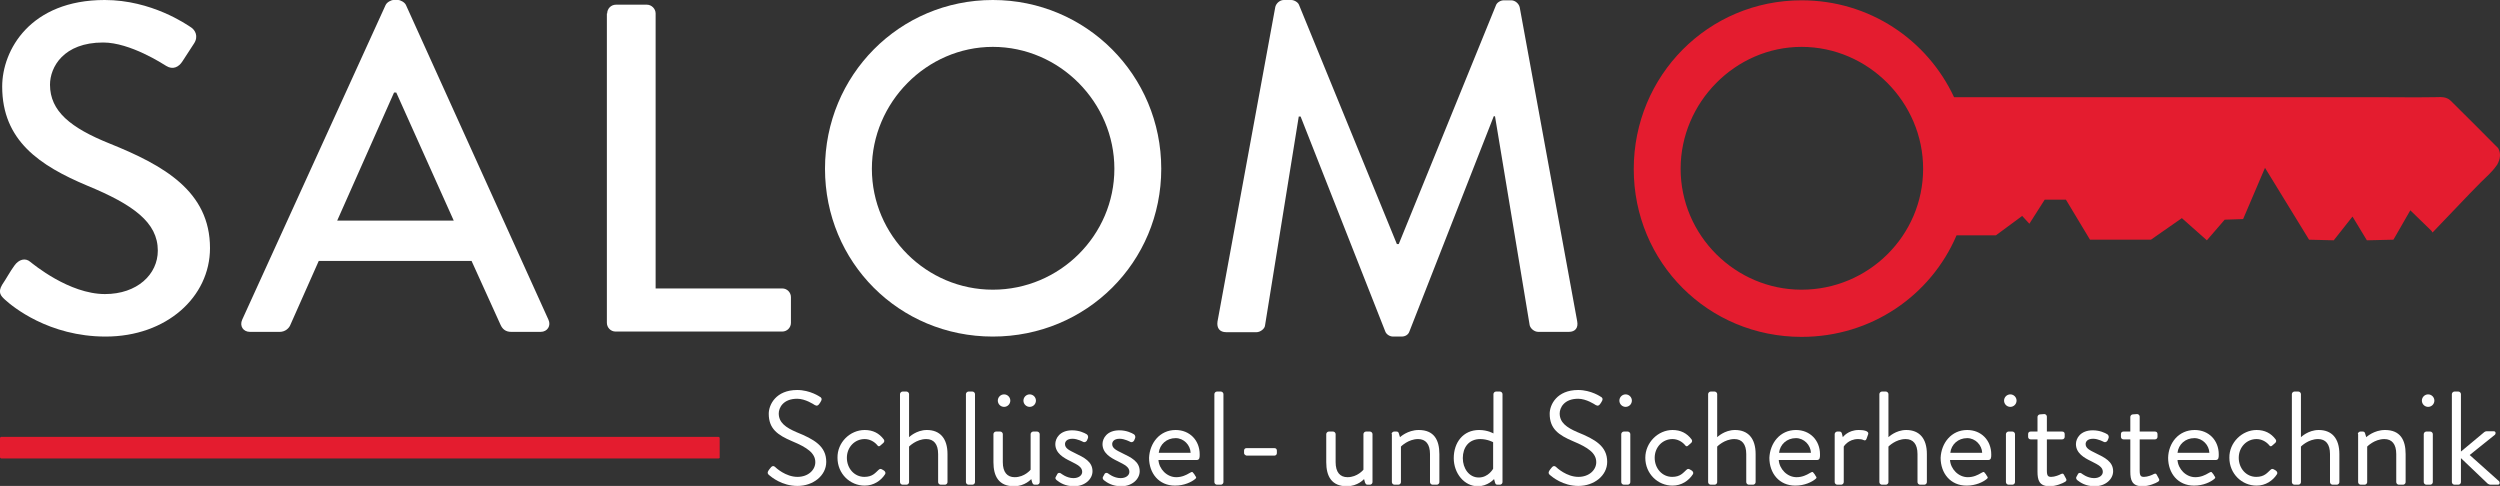 <?xml version="1.0" encoding="utf-8"?>
<!-- Generator: Adobe Illustrator 26.0.3, SVG Export Plug-In . SVG Version: 6.00 Build 0)  -->
<svg version="1.1" id="Ebene_1" xmlns="http://www.w3.org/2000/svg" xmlns:xlink="http://www.w3.org/1999/xlink" x="0px" y="0px"
	 viewBox="0 0 800 155.5" style="enable-background:new 0 0 800 155.5;" xml:space="preserve">
<rect x="0" y="0" width="800" height="155.5" fill="#333333" stroke="none"/>
<style type="text/css">
	.st0{fill:#FFFFFF;}
	.st1{fill:#E41C2F;}
</style>
<g>
	<g>
		<path class="st0" d="M0.7,91.1c1.3-1.9,2.5-4.2,3.9-6.1C6,83,8.1,82.4,9.7,83.8c0.9,0.7,12.4,10.3,23.9,10.3
			c10.3,0,16.9-6.3,16.9-13.9c0-9-7.8-14.7-22.6-20.8C12.7,53,0.7,45,0.7,27.7C0.7,16,9.7,0,33.5,0c15,0,26.2,7.8,27.7,8.8
			c1.2,0.8,2.4,2.8,0.9,5.1c-1.2,1.8-2.5,3.9-3.7,5.7c-1.2,1.9-3.1,2.8-5.2,1.5c-1-0.6-11.5-7.5-20.2-7.5C20.3,13.6,16,21.5,16,27.1
			c0,8.5,6.6,13.8,19,18.8c17.4,7,32.2,15.3,32.2,33.5c0,15.6-13.9,28.3-33.4,28.3c-18.2,0-29.8-9.6-32.2-11.8
			C0.3,94.7-0.8,93.6,0.7,91.1z"/>
		<path class="st0" d="M77.5,102.3L123.4,1.6c0.4-0.9,1.8-1.6,2.5-1.6h1.5c0.7,0,2.1,0.7,2.5,1.6l45.6,100.7
			c0.9,1.9-0.3,3.9-2.5,3.9h-9.4c-1.8,0-2.8-0.9-3.4-2.2l-9.3-20.5H102c-3,6.9-6.1,13.6-9.1,20.5c-0.4,1-1.6,2.2-3.4,2.2H80
			C77.8,106.2,76.6,104.3,77.5,102.3z M145.2,70.6l-18.4-41h-0.7l-18.2,41H145.2z"/>
		<path class="st0" d="M194.3,4.3c0-1.5,1.2-2.8,2.8-2.8h9.9c1.5,0,2.8,1.3,2.8,2.8v88h40.5c1.6,0,2.8,1.3,2.8,2.8v8.2
			c0,1.5-1.2,2.8-2.8,2.8h-53.3c-1.6,0-2.8-1.3-2.8-2.8V4.3z"/>
		<path class="st0" d="M317.7,0c29.9,0,53.9,24.1,53.9,54c0,29.9-23.9,53.7-53.9,53.7S264,83.9,264,54C264,24.1,287.8,0,317.7,0z
			 M317.7,92.7c21.4,0,38.9-17.4,38.9-38.7c0-21.2-17.5-39-38.9-39C296.5,15,279,32.8,279,54C279,75.4,296.5,92.7,317.7,92.7z"/>
		<path class="st0" d="M408.1,2.2c0.3-1.2,1.5-2.2,2.7-2.2h2.4c0.9,0,2.2,0.7,2.5,1.6L447,78.1h0.6l31.1-76.4
			c0.3-0.9,1.5-1.6,2.5-1.6h2.4c1.2,0,2.4,1,2.7,2.2l18.4,100.5c0.4,2.1-0.6,3.4-2.7,3.4h-9.7c-1.3,0-2.5-1-2.8-2.1l-11.1-66.9
			c-0.1,0-0.4,0-0.4,0L451,106.1c-0.3,0.9-1.2,1.6-2.5,1.6h-2.7c-1.2,0-2.2-0.8-2.5-1.6l-27.1-68.8c-0.1,0-0.4,0-0.6,0l-10.8,66.9
			c-0.1,1-1.5,2.1-2.7,2.1h-9.7c-2.1,0-3.1-1.3-2.8-3.4L408.1,2.2z"/>
	</g>
	<path class="st1" d="M799.6,47.8c-0.1-0.1-0.1-0.3-0.2-0.4c-4.2-4.3-9.8-9.8-14.7-14.7c-0.1-0.1-0.2-0.2-0.3-0.3
		c-0.4-0.4-0.9-0.8-1.5-1c-1.2-0.5-2.6-0.3-3.9-0.3c-6.1,0.1-12.2,0-18.2,0c-24.6,0-49.2,0-73.9,0c-20.5,0-41.1,0-61.6,0
		c-8.6-18.4-27.1-31-48.8-31c-29.9,0-53.7,24.1-53.7,54c0,29.9,23.8,53.7,53.7,53.7c22.4,0,41.4-13.3,49.6-32.5h12.6l8.4-6.2
		l2.3,2.5l4.9-7.7h6.8l7.7,12.8h19.5l9.9-6.9l8,7.1l5.7-6.6l5.9-0.2l7-16.4l14.1,23l7.9,0.2l6-7.6l4.6,7.6l8.5-0.2l5.4-9.4l6.8,6.6
		l0.3,0.5l0.3-0.3c2.9-3.1,5.9-6.1,8.8-9.2c2.1-2.2,4.2-4.4,6.3-6.5c1.7-1.7,3.6-3.3,5-5.3c0.1-0.1,0.2-0.3,0.3-0.4
		C800.2,50.7,800.2,49.1,799.6,47.8z M576.5,92.7c-21.2,0-38.7-17.4-38.7-38.7c0-21.2,17.5-39,38.7-39c21.4,0,38.9,17.8,38.9,39
		C615.4,75.4,597.9,92.7,576.5,92.7z"/>
	<g>
		<path class="st0" d="M245.9,150.6c0.2-0.3,0.4-0.6,0.6-0.8c0.4-0.6,0.9-0.9,1.5-0.4c0.3,0.3,3.4,3.2,7.2,3.2
			c3.4,0,5.7-2.2,5.7-4.7c0-2.9-2.6-4.7-7.4-6.7c-4.7-2-7.5-4-7.5-8.8c0-2.9,2.3-7.6,9.1-7.6c4.2,0,7.3,2.2,7.3,2.2
			c0.3,0.1,0.8,0.6,0.3,1.4c-0.2,0.3-0.3,0.6-0.5,0.8c-0.4,0.6-0.8,0.8-1.5,0.4c-0.3-0.2-3-2-5.6-2c-4.5,0-5.9,2.9-5.9,4.7
			c0,2.9,2.2,4.5,5.7,6c5.7,2.3,9.5,4.5,9.5,9.5c0,4.4-4.2,7.7-9.2,7.7c-5,0-8.4-2.9-9-3.4C245.8,151.8,245.4,151.4,245.9,150.6z"/>
		<path class="st0" d="M276.7,137.6c2.6,0,4.6,1,6.1,3c0.3,0.4,0.2,0.9-0.2,1.2l-0.8,0.7c-0.6,0.6-0.9,0.2-1.2-0.2
			c-0.9-1-2.3-1.8-3.9-1.8c-3.2,0-5.7,2.6-5.7,6c0,3.4,2.4,6.1,5.6,6.1c2.6,0,3.5-1.3,4.5-2.2c0.5-0.5,0.8-0.4,1.3-0.1l0.5,0.3
			c0.4,0.3,0.6,0.8,0.3,1.2c-1.3,2-3.6,3.6-6.5,3.6c-4.7,0-8.7-3.8-8.7-8.9C267.9,141.6,272,137.6,276.7,137.6z"/>
		<path class="st0" d="M288,126.1c0-0.4,0.4-0.8,0.8-0.8h1.3c0.4,0,0.8,0.4,0.8,0.8v13.8c0,0,2.3-2.3,5.7-2.3c4.2,0,6.6,2.7,6.6,7.7
			v9c0,0.4-0.4,0.8-0.8,0.8h-1.4c-0.4,0-0.8-0.4-0.8-0.8v-9c0-3.2-1.4-4.8-3.8-4.8c-3.2,0-5.5,2.4-5.5,2.4v11.4
			c0,0.4-0.4,0.8-0.8,0.8h-1.3c-0.4,0-0.8-0.4-0.8-0.8V126.1z"/>
		<path class="st0" d="M309.1,126.1c0-0.4,0.4-0.8,0.8-0.8h1.3c0.4,0,0.8,0.4,0.8,0.8v28.2c0,0.4-0.4,0.8-0.8,0.8h-1.3
			c-0.4,0-0.8-0.4-0.8-0.8V126.1z"/>
		<path class="st0" d="M317.9,138.9c0-0.4,0.4-0.8,0.8-0.8h1.4c0.4,0,0.8,0.4,0.8,0.8v9c0,3.2,1.4,4.8,3.8,4.8
			c3.2,0,5.1-2.4,5.1-2.4c0-0.9,0-1.9,0-11.4c0-0.4,0.4-0.8,0.8-0.8h1.3c0.4,0,0.8,0.4,0.8,0.8v15.4c0,0.4-0.4,0.8-0.8,0.8h-0.8
			c-0.5,0-0.6-0.3-0.8-0.7l-0.3-1.1c0,0-2,2.3-5.5,2.3c-4.9,0-6.6-3.2-6.6-7.7V138.9z M319.3,128.2c0-1.1,0.9-2,2-2c1.1,0,2,0.9,2,2
			c0,1.1-0.9,2-2,2C320.2,130.2,319.3,129.3,319.3,128.2z M327.5,128.2c0-1.1,0.9-2,2-2c1.1,0,2,0.9,2,2c0,1.1-0.9,2-2,2
			C328.4,130.2,327.5,129.3,327.5,128.2z"/>
		<path class="st0" d="M337.8,152.7c0.2-0.3,0.5-0.9,0.6-1.1c0.2-0.3,0.7-0.4,1.1-0.1c0,0,1.8,1.5,4,1.5c1.7,0,2.8-0.9,2.8-2
			c0-1.5-1.3-2.2-3.7-3.4c-2.3-1.1-4.9-2.6-4.9-5.5c0-1.8,1.4-4.4,5.4-4.4c2.2,0,3.9,0.8,4.7,1.3c0.4,0.3,0.5,0.9,0.3,1.3l-0.3,0.7
			c-0.3,0.5-0.9,0.6-1.2,0.4c0,0-1.8-1-3.4-1c-1.9,0-2.4,1-2.4,1.7c0,1.4,1.4,2,3.2,2.9c2.9,1.4,5.6,2.7,5.6,5.8
			c0,2.5-2.4,4.8-5.9,4.8c-2.9,0-4.6-1.2-5.5-1.9C337.8,153.4,337.6,153,337.8,152.7z"/>
		<path class="st0" d="M352.9,152.7c0.2-0.3,0.5-0.9,0.6-1.1c0.2-0.3,0.7-0.4,1.1-0.1c0,0,1.8,1.5,4,1.5c1.7,0,2.8-0.9,2.8-2
			c0-1.5-1.3-2.2-3.7-3.4c-2.3-1.1-4.9-2.6-4.9-5.5c0-1.8,1.4-4.4,5.4-4.4c2.2,0,3.9,0.8,4.7,1.3c0.4,0.3,0.5,0.9,0.3,1.3l-0.3,0.7
			c-0.3,0.5-0.9,0.6-1.2,0.4c0,0-1.8-1-3.4-1c-1.9,0-2.4,1-2.4,1.7c0,1.4,1.4,2,3.2,2.9c2.9,1.4,5.6,2.7,5.6,5.8
			c0,2.5-2.4,4.8-5.9,4.8c-2.9,0-4.6-1.2-5.5-1.9C352.9,153.4,352.8,153,352.9,152.7z"/>
		<path class="st0" d="M376.2,137.6c4.5,0,7.7,3.3,7.7,7.8c0,0.3,0,0.9-0.1,1.1c0,0.4-0.4,0.7-0.8,0.7h-12.3
			c0.2,2.9,2.7,5.5,5.7,5.5c1.8,0,3.2-0.7,4.2-1.3c0.6-0.3,0.9-0.6,1.2-0.1c0.3,0.3,0.5,0.6,0.7,1c0.3,0.4,0.5,0.6-0.2,1.1
			c-1,0.8-3.3,2-6.3,2c-5.2,0-8.3-4-8.3-8.9C367.9,141.8,371.1,137.6,376.2,137.6z M381,144.9c-0.1-2.5-2.2-4.7-4.8-4.7
			c-2.9,0-5.1,2-5.4,4.7H381z"/>
		<path class="st0" d="M388.6,126.1c0-0.4,0.4-0.8,0.8-0.8h1.3c0.4,0,0.8,0.4,0.8,0.8v28.2c0,0.4-0.4,0.8-0.8,0.8h-1.3
			c-0.4,0-0.8-0.4-0.8-0.8V126.1z"/>
		<path class="st0" d="M398.1,145v-0.8c0-0.5,0.3-0.8,0.8-0.8h8.9c0.5,0,0.8,0.3,0.8,0.8v0.8c0,0.4-0.3,0.8-0.8,0.8h-8.9
			C398.5,145.7,398.1,145.4,398.1,145z"/>
		<path class="st0" d="M424.4,138.9c0-0.4,0.4-0.8,0.8-0.8h1.4c0.4,0,0.8,0.4,0.8,0.8v9c0,3.2,1.4,4.8,3.8,4.8
			c3.2,0,5.1-2.4,5.1-2.4c0-0.9,0-1.9,0-11.4c0-0.4,0.4-0.8,0.8-0.8h1.3c0.4,0,0.8,0.4,0.8,0.8v15.4c0,0.4-0.4,0.8-0.8,0.8h-0.8
			c-0.5,0-0.6-0.3-0.8-0.7l-0.3-1.1c0,0-2,2.3-5.5,2.3c-4.9,0-6.6-3.2-6.6-7.7V138.9z"/>
		<path class="st0" d="M445.3,138.9c0-0.4,0.4-0.8,0.8-0.8h0.8c0.4,0,0.6,0.2,0.7,0.5l0.4,1.3c0,0,2.4-2.3,6-2.3
			c4.9,0,6.6,3.2,6.6,7.7v9c0,0.4-0.4,0.8-0.8,0.8h-1.4c-0.4,0-0.8-0.4-0.8-0.8v-9c0-3.2-1.4-4.8-3.8-4.8c-3.2,0-5.5,2.4-5.5,2.4
			v11.4c0,0.4-0.4,0.8-0.8,0.8h-1.3c-0.4,0-0.8-0.4-0.8-0.8V138.9z"/>
		<path class="st0" d="M473.3,137.6c2.8,0,4.6,1.1,4.6,1.1v-12.6c0-0.4,0.4-0.8,0.8-0.8h1.3c0.4,0,0.8,0.4,0.8,0.8v28.2
			c0,0.4-0.4,0.8-0.8,0.8h-0.9c-0.4,0-0.6-0.3-0.7-0.7l-0.3-1.1c0,0-2,2.3-5.2,2.3c-4.3,0-7.7-4.1-7.7-9
			C465.2,141.6,468.2,137.6,473.3,137.6z M473.2,152.8c3.1,0,4.6-2.8,4.6-2.8v-8.5c0,0-1.8-1-4.1-1c-3.7,0-5.6,2.7-5.6,6.1
			C468.1,149.9,470.1,152.8,473.2,152.8z"/>
		<path class="st0" d="M495.8,150.6c0.2-0.3,0.4-0.6,0.6-0.8c0.4-0.6,0.9-0.9,1.5-0.4c0.3,0.3,3.4,3.2,7.2,3.2
			c3.4,0,5.7-2.2,5.7-4.7c0-2.9-2.6-4.7-7.4-6.7c-4.7-2-7.5-4-7.5-8.8c0-2.9,2.3-7.6,9.1-7.6c4.2,0,7.3,2.2,7.3,2.2
			c0.3,0.1,0.8,0.6,0.3,1.4c-0.2,0.3-0.3,0.6-0.5,0.8c-0.4,0.6-0.8,0.8-1.5,0.4c-0.3-0.2-3-2-5.6-2c-4.5,0-5.9,2.9-5.9,4.7
			c0,2.9,2.2,4.5,5.7,6c5.7,2.3,9.5,4.5,9.5,9.5c0,4.4-4.2,7.7-9.2,7.7c-5,0-8.4-2.9-9-3.4C495.7,151.8,495.3,151.4,495.8,150.6z"/>
		<path class="st0" d="M518.2,128.2c0-1.1,0.9-2,2-2c1.1,0,2,0.9,2,2c0,1.1-0.9,2-2,2C519.1,130.2,518.2,129.3,518.2,128.2z
			 M518.8,138.9c0-0.4,0.4-0.8,0.8-0.8h1.3c0.4,0,0.8,0.4,0.8,0.8v15.4c0,0.4-0.4,0.8-0.8,0.8h-1.3c-0.4,0-0.8-0.4-0.8-0.8V138.9z"
			/>
		<path class="st0" d="M535.2,137.6c2.6,0,4.6,1,6.1,3c0.3,0.4,0.2,0.9-0.2,1.2l-0.8,0.7c-0.6,0.6-0.9,0.2-1.2-0.2
			c-0.9-1-2.3-1.8-3.9-1.8c-3.2,0-5.7,2.6-5.7,6c0,3.4,2.4,6.1,5.6,6.1c2.6,0,3.5-1.3,4.5-2.2c0.5-0.5,0.8-0.4,1.3-0.1l0.5,0.3
			c0.4,0.3,0.6,0.8,0.3,1.2c-1.3,2-3.6,3.6-6.5,3.6c-4.7,0-8.7-3.8-8.7-8.9C526.5,141.6,530.6,137.6,535.2,137.6z"/>
		<path class="st0" d="M546.6,126.1c0-0.4,0.4-0.8,0.8-0.8h1.3c0.4,0,0.8,0.4,0.8,0.8v13.8c0,0,2.3-2.3,5.7-2.3
			c4.2,0,6.6,2.7,6.6,7.7v9c0,0.4-0.4,0.8-0.8,0.8h-1.4c-0.4,0-0.8-0.4-0.8-0.8v-9c0-3.2-1.4-4.8-3.8-4.8c-3.2,0-5.5,2.4-5.5,2.4
			v11.4c0,0.4-0.4,0.8-0.8,0.8h-1.3c-0.4,0-0.8-0.4-0.8-0.8V126.1z"/>
		<path class="st0" d="M574.7,137.6c4.5,0,7.7,3.3,7.7,7.8c0,0.3,0,0.9-0.1,1.1c0,0.4-0.4,0.7-0.8,0.7h-12.3
			c0.2,2.9,2.7,5.5,5.7,5.5c1.8,0,3.2-0.7,4.2-1.3c0.6-0.3,0.9-0.6,1.2-0.1c0.3,0.3,0.5,0.6,0.7,1c0.3,0.4,0.5,0.6-0.2,1.1
			c-1,0.8-3.3,2-6.3,2c-5.2,0-8.3-4-8.3-8.9C566.4,141.8,569.6,137.6,574.7,137.6z M579.5,144.9c-0.1-2.5-2.2-4.7-4.8-4.7
			c-2.9,0-5.1,2-5.4,4.7H579.5z"/>
		<path class="st0" d="M587.1,138.9c0-0.4,0.4-0.8,0.8-0.8h0.8c0.3,0,0.6,0.2,0.7,0.6l0.3,1.2c0,0,1.6-2.3,5.1-2.3
			c1.3,0,3.4,0.2,3,1.4l-0.5,1.4c-0.2,0.6-0.6,0.6-1,0.4c-0.4-0.2-1-0.3-1.7-0.3c-3.2,0-4.6,2.4-4.6,2.4v11.4c0,0.4-0.4,0.8-0.8,0.8
			h-1.3c-0.4,0-0.8-0.4-0.8-0.8V138.9z"/>
		<path class="st0" d="M601.4,126.1c0-0.4,0.4-0.8,0.8-0.8h1.3c0.4,0,0.8,0.4,0.8,0.8v13.8c0,0,2.3-2.3,5.7-2.3
			c4.2,0,6.6,2.7,6.6,7.7v9c0,0.4-0.4,0.8-0.8,0.8h-1.4c-0.4,0-0.8-0.4-0.8-0.8v-9c0-3.2-1.4-4.8-3.8-4.8c-3.2,0-5.5,2.4-5.5,2.4
			v11.4c0,0.4-0.4,0.8-0.8,0.8h-1.3c-0.4,0-0.8-0.4-0.8-0.8V126.1z"/>
		<path class="st0" d="M629.5,137.6c4.5,0,7.7,3.3,7.7,7.8c0,0.3,0,0.9-0.1,1.1c0,0.4-0.4,0.7-0.8,0.7h-12.3
			c0.2,2.9,2.7,5.5,5.7,5.5c1.8,0,3.2-0.7,4.2-1.3c0.6-0.3,0.9-0.6,1.2-0.1c0.3,0.3,0.5,0.6,0.7,1c0.3,0.4,0.5,0.6-0.2,1.1
			c-1,0.8-3.3,2-6.3,2c-5.2,0-8.3-4-8.3-8.9C621.2,141.8,624.4,137.6,629.5,137.6z M634.3,144.9c-0.1-2.5-2.2-4.7-4.8-4.7
			c-2.9,0-5.1,2-5.4,4.7H634.3z"/>
		<path class="st0" d="M641.3,128.2c0-1.1,0.9-2,2-2c1.1,0,2,0.9,2,2c0,1.1-0.9,2-2,2C642.2,130.2,641.3,129.3,641.3,128.2z
			 M641.9,138.9c0-0.4,0.4-0.8,0.8-0.8h1.3c0.4,0,0.8,0.4,0.8,0.8v15.4c0,0.4-0.4,0.8-0.8,0.8h-1.3c-0.4,0-0.8-0.4-0.8-0.8V138.9z"
			/>
		<path class="st0" d="M652,140.6h-2.2c-0.5,0-0.8-0.4-0.8-0.8v-0.9c0-0.5,0.3-0.8,0.8-0.8h2.2v-4.7c0-0.4,0.4-0.8,0.8-0.8l1.4-0.1
			c0.4,0,0.8,0.4,0.8,0.8v4.8h4.9c0.5,0,0.8,0.3,0.8,0.8v0.9c0,0.4-0.3,0.8-0.8,0.8h-4.9v10c0,1.7,0.4,2,1.4,2
			c1.1,0,2.6-0.6,3.1-0.9c0.6-0.3,0.8-0.1,1,0.3l0.6,1.1c0.3,0.5,0.2,0.8-0.3,1.1c-0.6,0.4-2.9,1.4-4.9,1.4c-3.4,0-3.9-2-3.9-4.7
			V140.6z"/>
		<path class="st0" d="M664.4,152.7c0.2-0.3,0.5-0.9,0.6-1.1c0.2-0.3,0.7-0.4,1.1-0.1c0,0,1.8,1.5,4,1.5c1.7,0,2.8-0.9,2.8-2
			c0-1.5-1.3-2.2-3.7-3.4c-2.3-1.1-4.9-2.6-4.9-5.5c0-1.8,1.4-4.4,5.4-4.4c2.2,0,3.9,0.8,4.7,1.3c0.4,0.3,0.5,0.9,0.3,1.3l-0.3,0.7
			c-0.3,0.5-0.9,0.6-1.2,0.4c0,0-1.8-1-3.4-1c-1.9,0-2.4,1-2.4,1.7c0,1.4,1.4,2,3.2,2.9c2.9,1.4,5.6,2.7,5.6,5.8
			c0,2.5-2.4,4.8-5.9,4.8c-2.9,0-4.6-1.2-5.5-1.9C664.4,153.4,664.3,153,664.4,152.7z"/>
		<path class="st0" d="M681.7,140.6h-2.2c-0.5,0-0.8-0.4-0.8-0.8v-0.9c0-0.5,0.3-0.8,0.8-0.8h2.2v-4.7c0-0.4,0.4-0.8,0.8-0.8
			l1.4-0.1c0.4,0,0.8,0.4,0.8,0.8v4.8h4.9c0.5,0,0.8,0.3,0.8,0.8v0.9c0,0.4-0.3,0.8-0.8,0.8h-4.9v10c0,1.7,0.4,2,1.4,2
			c1.1,0,2.6-0.6,3.1-0.9c0.6-0.3,0.8-0.1,1,0.3l0.6,1.1c0.3,0.5,0.2,0.8-0.3,1.1c-0.6,0.4-2.9,1.4-4.9,1.4c-3.4,0-3.9-2-3.9-4.7
			V140.6z"/>
		<path class="st0" d="M702.3,137.6c4.5,0,7.7,3.3,7.7,7.8c0,0.3,0,0.9-0.1,1.1c0,0.4-0.4,0.7-0.8,0.7h-12.3
			c0.2,2.9,2.7,5.5,5.7,5.5c1.8,0,3.2-0.7,4.2-1.3c0.6-0.3,0.9-0.6,1.2-0.1c0.3,0.3,0.5,0.6,0.7,1c0.3,0.4,0.5,0.6-0.2,1.1
			c-1,0.8-3.3,2-6.3,2c-5.2,0-8.3-4-8.3-8.9C693.9,141.8,697.1,137.6,702.3,137.6z M707,144.9c-0.1-2.5-2.2-4.7-4.8-4.7
			c-2.9,0-5.1,2-5.4,4.7H707z"/>
		<path class="st0" d="M722.1,137.6c2.6,0,4.6,1,6.1,3c0.3,0.4,0.2,0.9-0.2,1.2l-0.8,0.7c-0.6,0.6-0.9,0.2-1.2-0.2
			c-0.9-1-2.3-1.8-3.9-1.8c-3.2,0-5.7,2.6-5.7,6c0,3.4,2.4,6.1,5.6,6.1c2.6,0,3.5-1.3,4.5-2.2c0.5-0.5,0.8-0.4,1.3-0.1l0.5,0.3
			c0.4,0.3,0.6,0.8,0.3,1.2c-1.3,2-3.6,3.6-6.5,3.6c-4.7,0-8.7-3.8-8.7-8.9C713.3,141.6,717.5,137.6,722.1,137.6z"/>
		<path class="st0" d="M733.4,126.1c0-0.4,0.4-0.8,0.8-0.8h1.3c0.4,0,0.8,0.4,0.8,0.8v13.8c0,0,2.3-2.3,5.7-2.3
			c4.2,0,6.6,2.7,6.6,7.7v9c0,0.4-0.4,0.8-0.8,0.8h-1.4c-0.4,0-0.8-0.4-0.8-0.8v-9c0-3.2-1.4-4.8-3.8-4.8c-3.2,0-5.5,2.4-5.5,2.4
			v11.4c0,0.4-0.4,0.8-0.8,0.8h-1.3c-0.4,0-0.8-0.4-0.8-0.8V126.1z"/>
		<path class="st0" d="M754.5,138.9c0-0.4,0.4-0.8,0.8-0.8h0.8c0.4,0,0.6,0.2,0.7,0.5l0.4,1.3c0,0,2.4-2.3,6-2.3
			c4.9,0,6.6,3.2,6.6,7.7v9c0,0.4-0.4,0.8-0.8,0.8h-1.4c-0.4,0-0.8-0.4-0.8-0.8v-9c0-3.2-1.4-4.8-3.8-4.8c-3.2,0-5.5,2.4-5.5,2.4
			v11.4c0,0.4-0.4,0.8-0.8,0.8h-1.3c-0.4,0-0.8-0.4-0.8-0.8V138.9z"/>
		<path class="st0" d="M775,128.2c0-1.1,0.9-2,2-2c1.1,0,2,0.9,2,2c0,1.1-0.9,2-2,2C775.9,130.2,775,129.3,775,128.2z M775.6,138.9
			c0-0.4,0.4-0.8,0.8-0.8h1.3c0.4,0,0.8,0.4,0.8,0.8v15.4c0,0.4-0.4,0.8-0.8,0.8h-1.3c-0.4,0-0.8-0.4-0.8-0.8V138.9z"/>
		<path class="st0" d="M784.6,126.1c0-0.4,0.4-0.8,0.8-0.8h1.3c0.4,0,0.8,0.4,0.8,0.8v18.4l7.2-6c0.3-0.3,0.7-0.5,1-0.5h2.3
			c0.7,0,0.7,0.8,0.4,1.1l-8.1,6.5l9.4,8.4c0.3,0.3,0.3,1.1-0.4,1.1H797c-0.4,0-0.7-0.2-0.9-0.3l-8.6-8.2v7.7c0,0.4-0.4,0.8-0.8,0.8
			h-1.3c-0.4,0-0.8-0.4-0.8-0.8V126.1z"/>
	</g>
	<path class="st1" d="M229.9,146.7H0.4c-0.2,0-0.4-0.2-0.4-0.4l0-6.1c0-0.2,0.2-0.4,0.4-0.4h229.5c0.2,0,0.4,0.2,0.4,0.4v6.1
		C230.4,146.5,230.2,146.7,229.9,146.7z"/>
</g>
</svg>
